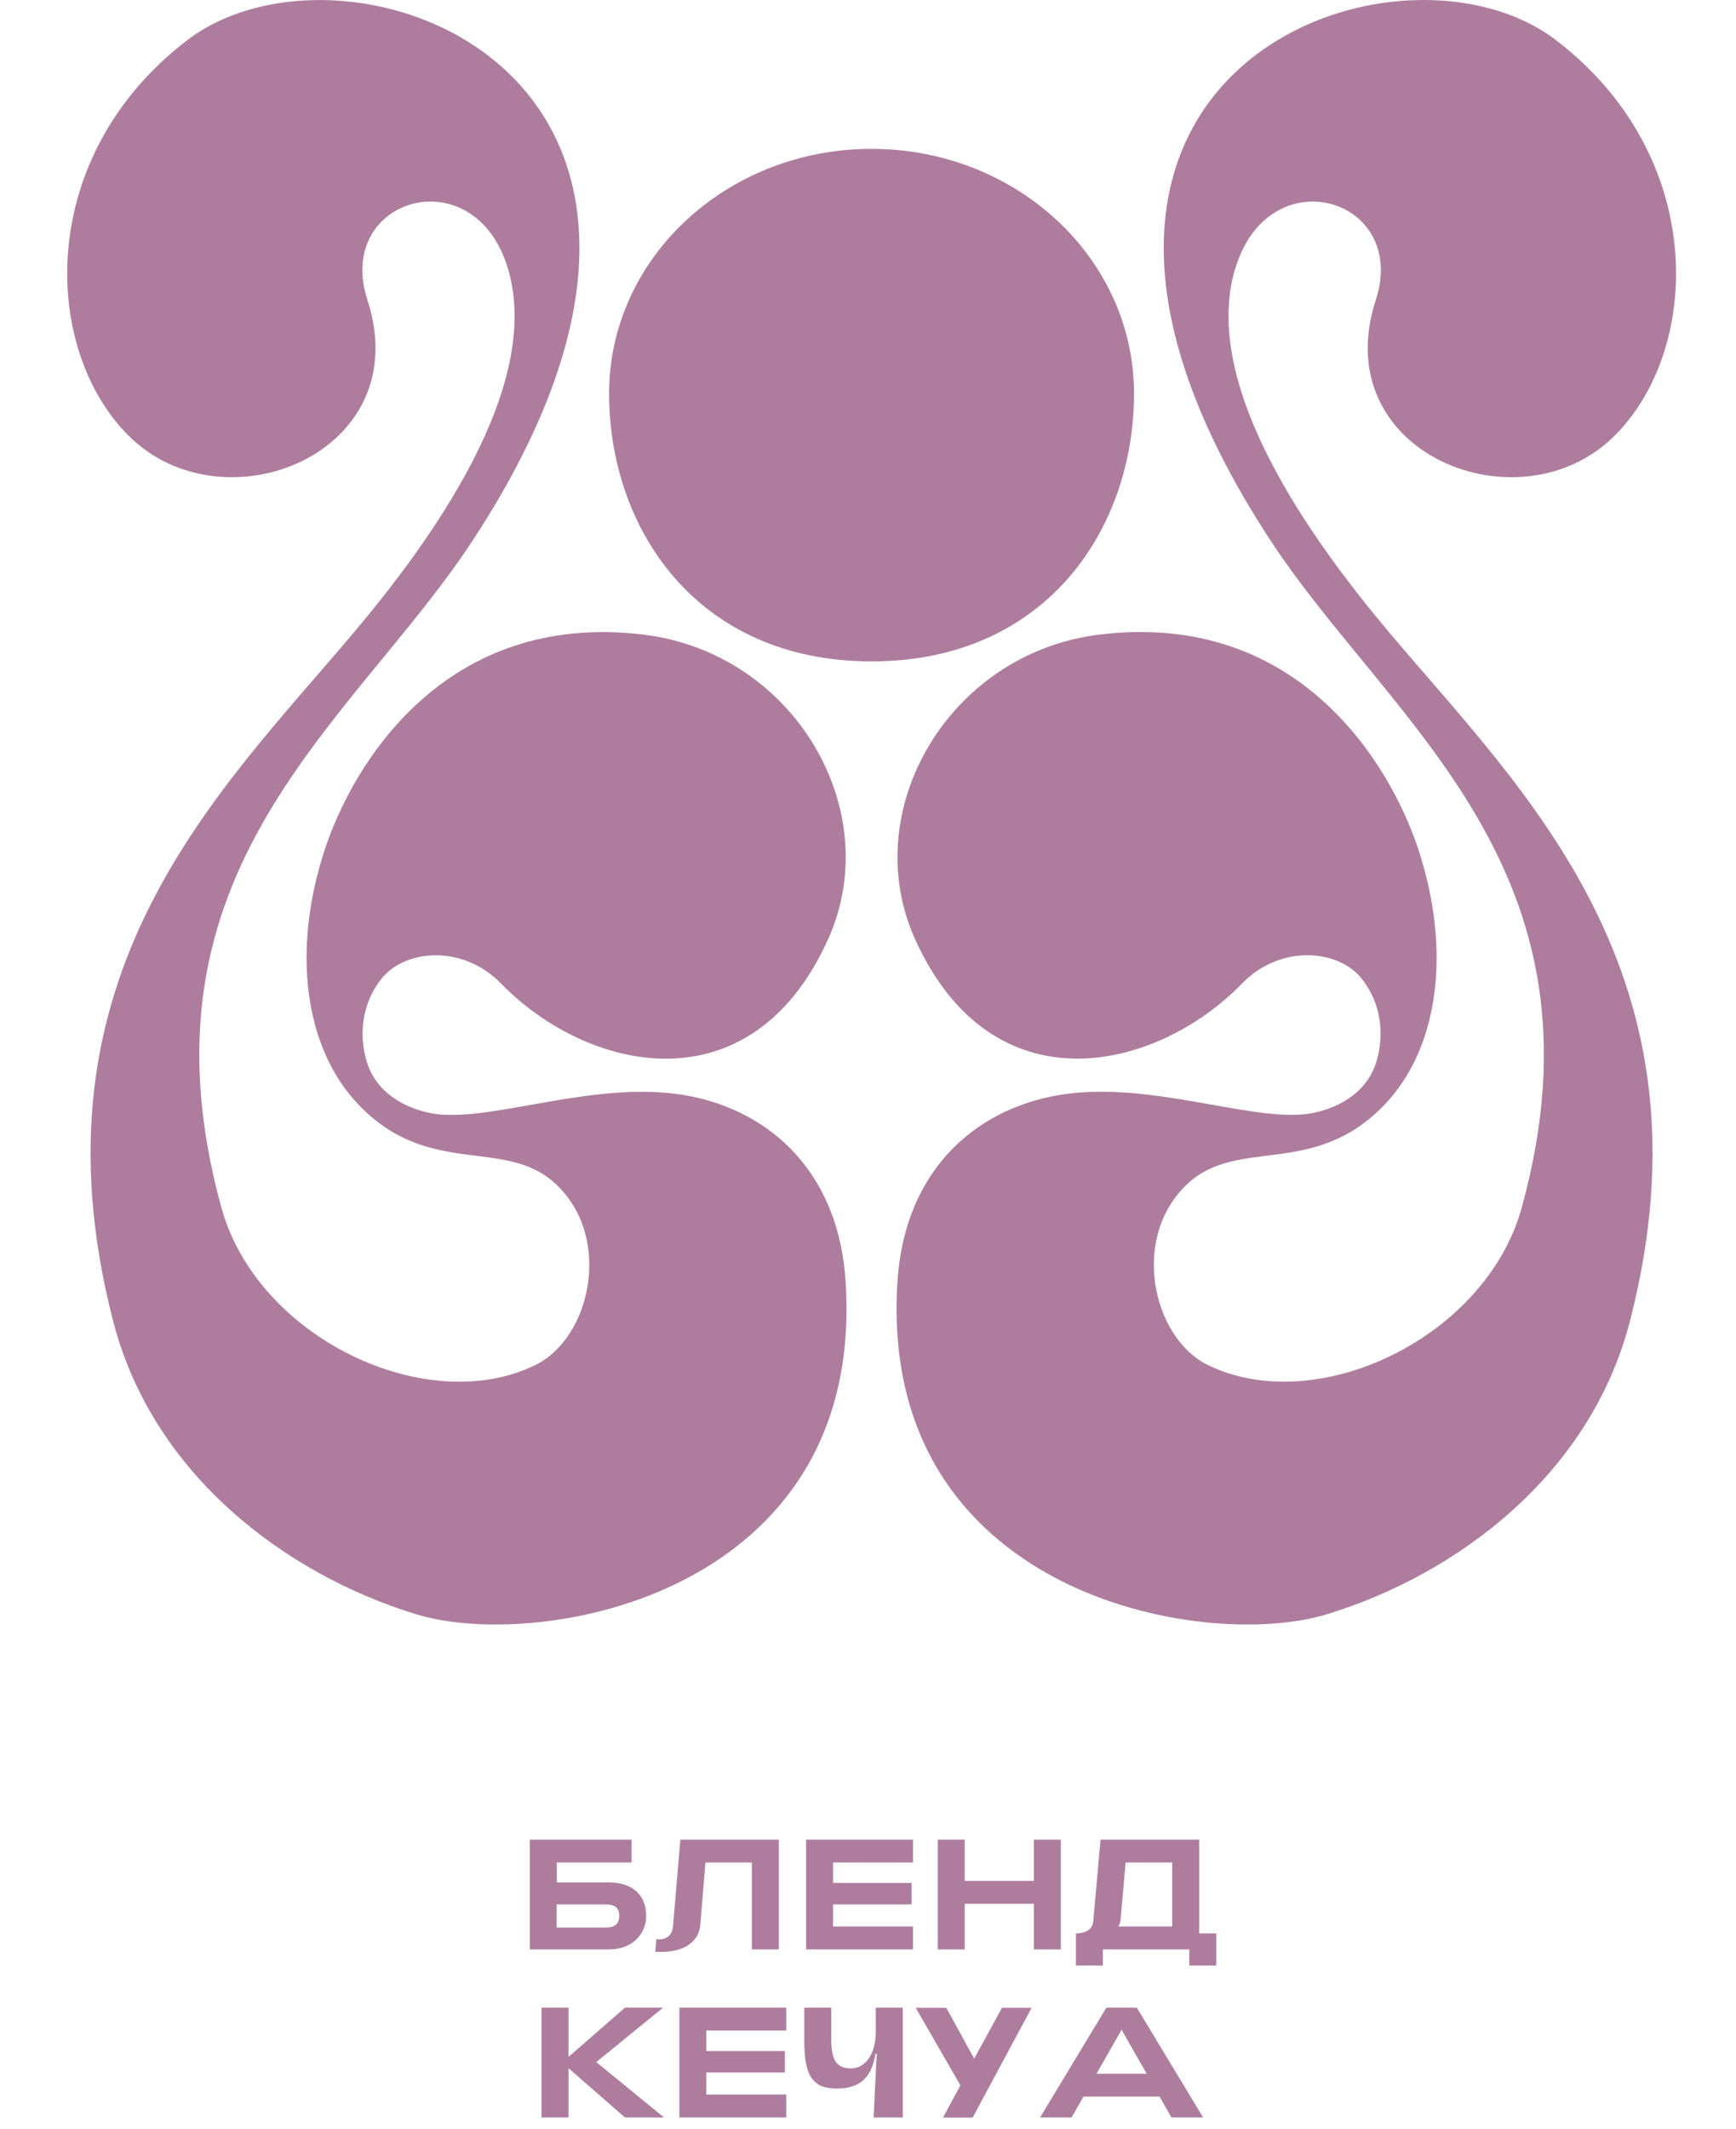 <?xml version="1.0" encoding="UTF-8"?> <svg xmlns="http://www.w3.org/2000/svg" width="155" height="190" viewBox="0 0 155 190" fill="none"><path d="M54.404 168.022C56.294 168.022 57.694 169.016 57.694 171.004C57.694 172.642 56.434 174 54.404 174H47.306V164.2H56.392V166.244H49.714V168.022H54.404ZM54.054 172.054C54.894 172.054 55.286 171.732 55.286 171.004C55.286 170.276 54.894 169.982 54.054 169.982H49.7V172.054H54.054ZM59.024 174.224C58.856 174.224 58.688 174.224 58.506 174.21L58.604 173.09C58.674 173.09 58.744 173.104 58.814 173.104C59.598 173.104 60.032 172.656 60.088 171.956L60.746 164.2H69.538V174H67.13V166.244H62.986L62.524 171.83C62.384 173.37 61.026 174.224 59.024 174.224ZM71.97 174V164.2H81.518V166.244H74.378V168.064H81.392V169.982H74.378V171.956H81.518V174H71.97ZM83.728 174V164.2H86.136V167.882H92.31V164.2H94.718V174H92.31V169.926H86.136V174H83.728ZM96.064 175.442V172.572C96.987 172.572 97.561 172.194 97.618 171.438L98.261 164.2H107.068V172.572H108.594V175.442H106.186V174H98.472V175.442H96.064ZM99.858 171.956H104.66V166.244H100.502L100.054 171.312C100.026 171.55 99.969 171.774 99.858 171.956ZM48.352 189V179.2H50.76V183.596L55.8 179.2H59.202L53.238 184.058L59.286 189H55.8L50.76 184.604V189H48.352ZM60.657 189V179.2H70.204V181.244H63.065V183.064H70.079V184.982H63.065V186.956H70.204V189H60.657ZM80.604 179.2V189H78L78.28 183.316H78.168C77.832 185.388 76.838 186.424 74.682 186.424C72.708 186.396 71.812 185.5 71.812 182.238V179.2H74.22V182C74.22 183.974 74.738 184.618 75.998 184.618C77.314 184.618 78.196 183.274 78.196 181.342V179.2H80.604ZM84.196 189.014L85.75 186.13L81.76 179.214H84.49L86.982 183.75L89.46 179.214H92.106L86.842 189.014H84.196ZM92.863 189L98.785 179.2H101.501L107.423 189H104.595L103.531 187.138H96.741L95.677 189H92.863ZM97.903 185.094H102.383L100.143 181.174L97.903 185.094Z" fill="#AE7D9E"></path><g clip-path="url(#clip0_705_1649)"><path d="M60.469 97.655C52.867 96.619 44.43 99.915 39.313 99.476C37.407 99.312 33.611 98.203 32.655 94.451C31.936 91.618 32.655 89.09 34.099 87.311C36.2 84.728 41.336 84.29 44.735 87.787C52.373 95.638 67.005 99.135 73.925 83.864C79.146 72.35 70.91 58.279 57.46 56.646C39.685 54.49 31.479 68.263 28.994 75.841C26.046 84.832 27.154 93.507 31.997 98.587C38.308 105.202 45.045 101.462 49.578 105.641C54.737 110.398 52.776 119.39 47.817 121.832C38.113 126.608 22.963 119.42 19.765 107.779C11.42 77.425 31.595 64.517 42.292 48.112C69.369 6.592 31.047 -7.346 16.732 3.576C3.184 13.914 3.677 31.116 11.487 38.895C19.997 47.369 37.26 40.431 32.807 26.779C29.835 17.666 42.377 13.92 45.362 24.008C48.487 34.564 38.375 48.404 31.595 56.451C19.619 70.675 2.112 86.97 10.104 117.928C13.643 131.64 25.546 140.54 37.157 144.085C48.231 147.472 77.3 142.288 75.503 114.407C74.839 104.045 68.072 98.684 60.463 97.649L60.469 97.655Z" fill="#AE7D9E"></path><path d="M110.283 24.008C113.268 13.92 125.811 17.672 122.838 26.779C118.385 40.431 135.649 47.369 144.159 38.895C151.968 31.116 152.468 13.914 138.908 3.57C124.586 -7.352 86.27 6.592 113.347 48.106C124.044 64.51 144.22 77.419 135.874 107.773C132.676 119.42 117.526 126.608 107.822 121.826C102.864 119.384 100.902 110.392 106.062 105.635C110.6 101.45 117.337 105.19 123.642 98.581C128.485 93.507 129.594 84.826 126.645 75.835C124.16 68.257 115.955 54.478 98.179 56.64C84.735 58.273 76.499 72.344 81.714 83.857C88.634 99.129 103.272 95.632 110.905 87.78C114.304 84.284 119.445 84.722 121.541 87.305C122.984 89.084 123.703 91.612 122.984 94.445C122.028 98.197 118.239 99.306 116.326 99.47C111.209 99.909 102.772 96.613 95.17 97.649C87.568 98.684 80.8 104.045 80.13 114.407C78.339 142.288 107.408 147.472 118.477 144.085C130.093 140.533 141.99 131.64 145.529 117.928C153.521 86.97 136.014 70.669 124.038 56.451C117.258 48.398 107.152 34.564 110.271 24.008H110.283Z" fill="#AE7D9E"></path><path d="M101.251 35.126C101.251 23.064 90.762 13.287 77.817 13.287C64.873 13.287 54.383 23.064 54.383 35.126C54.383 47.187 62.229 59.035 77.817 59.035C93.406 59.035 101.251 47.187 101.251 35.126Z" fill="#AE7D9E"></path></g><defs><clipPath id="clip0_705_1649"><rect width="143.644" height="145" fill="white" transform="translate(6)"></rect></clipPath></defs></svg> 